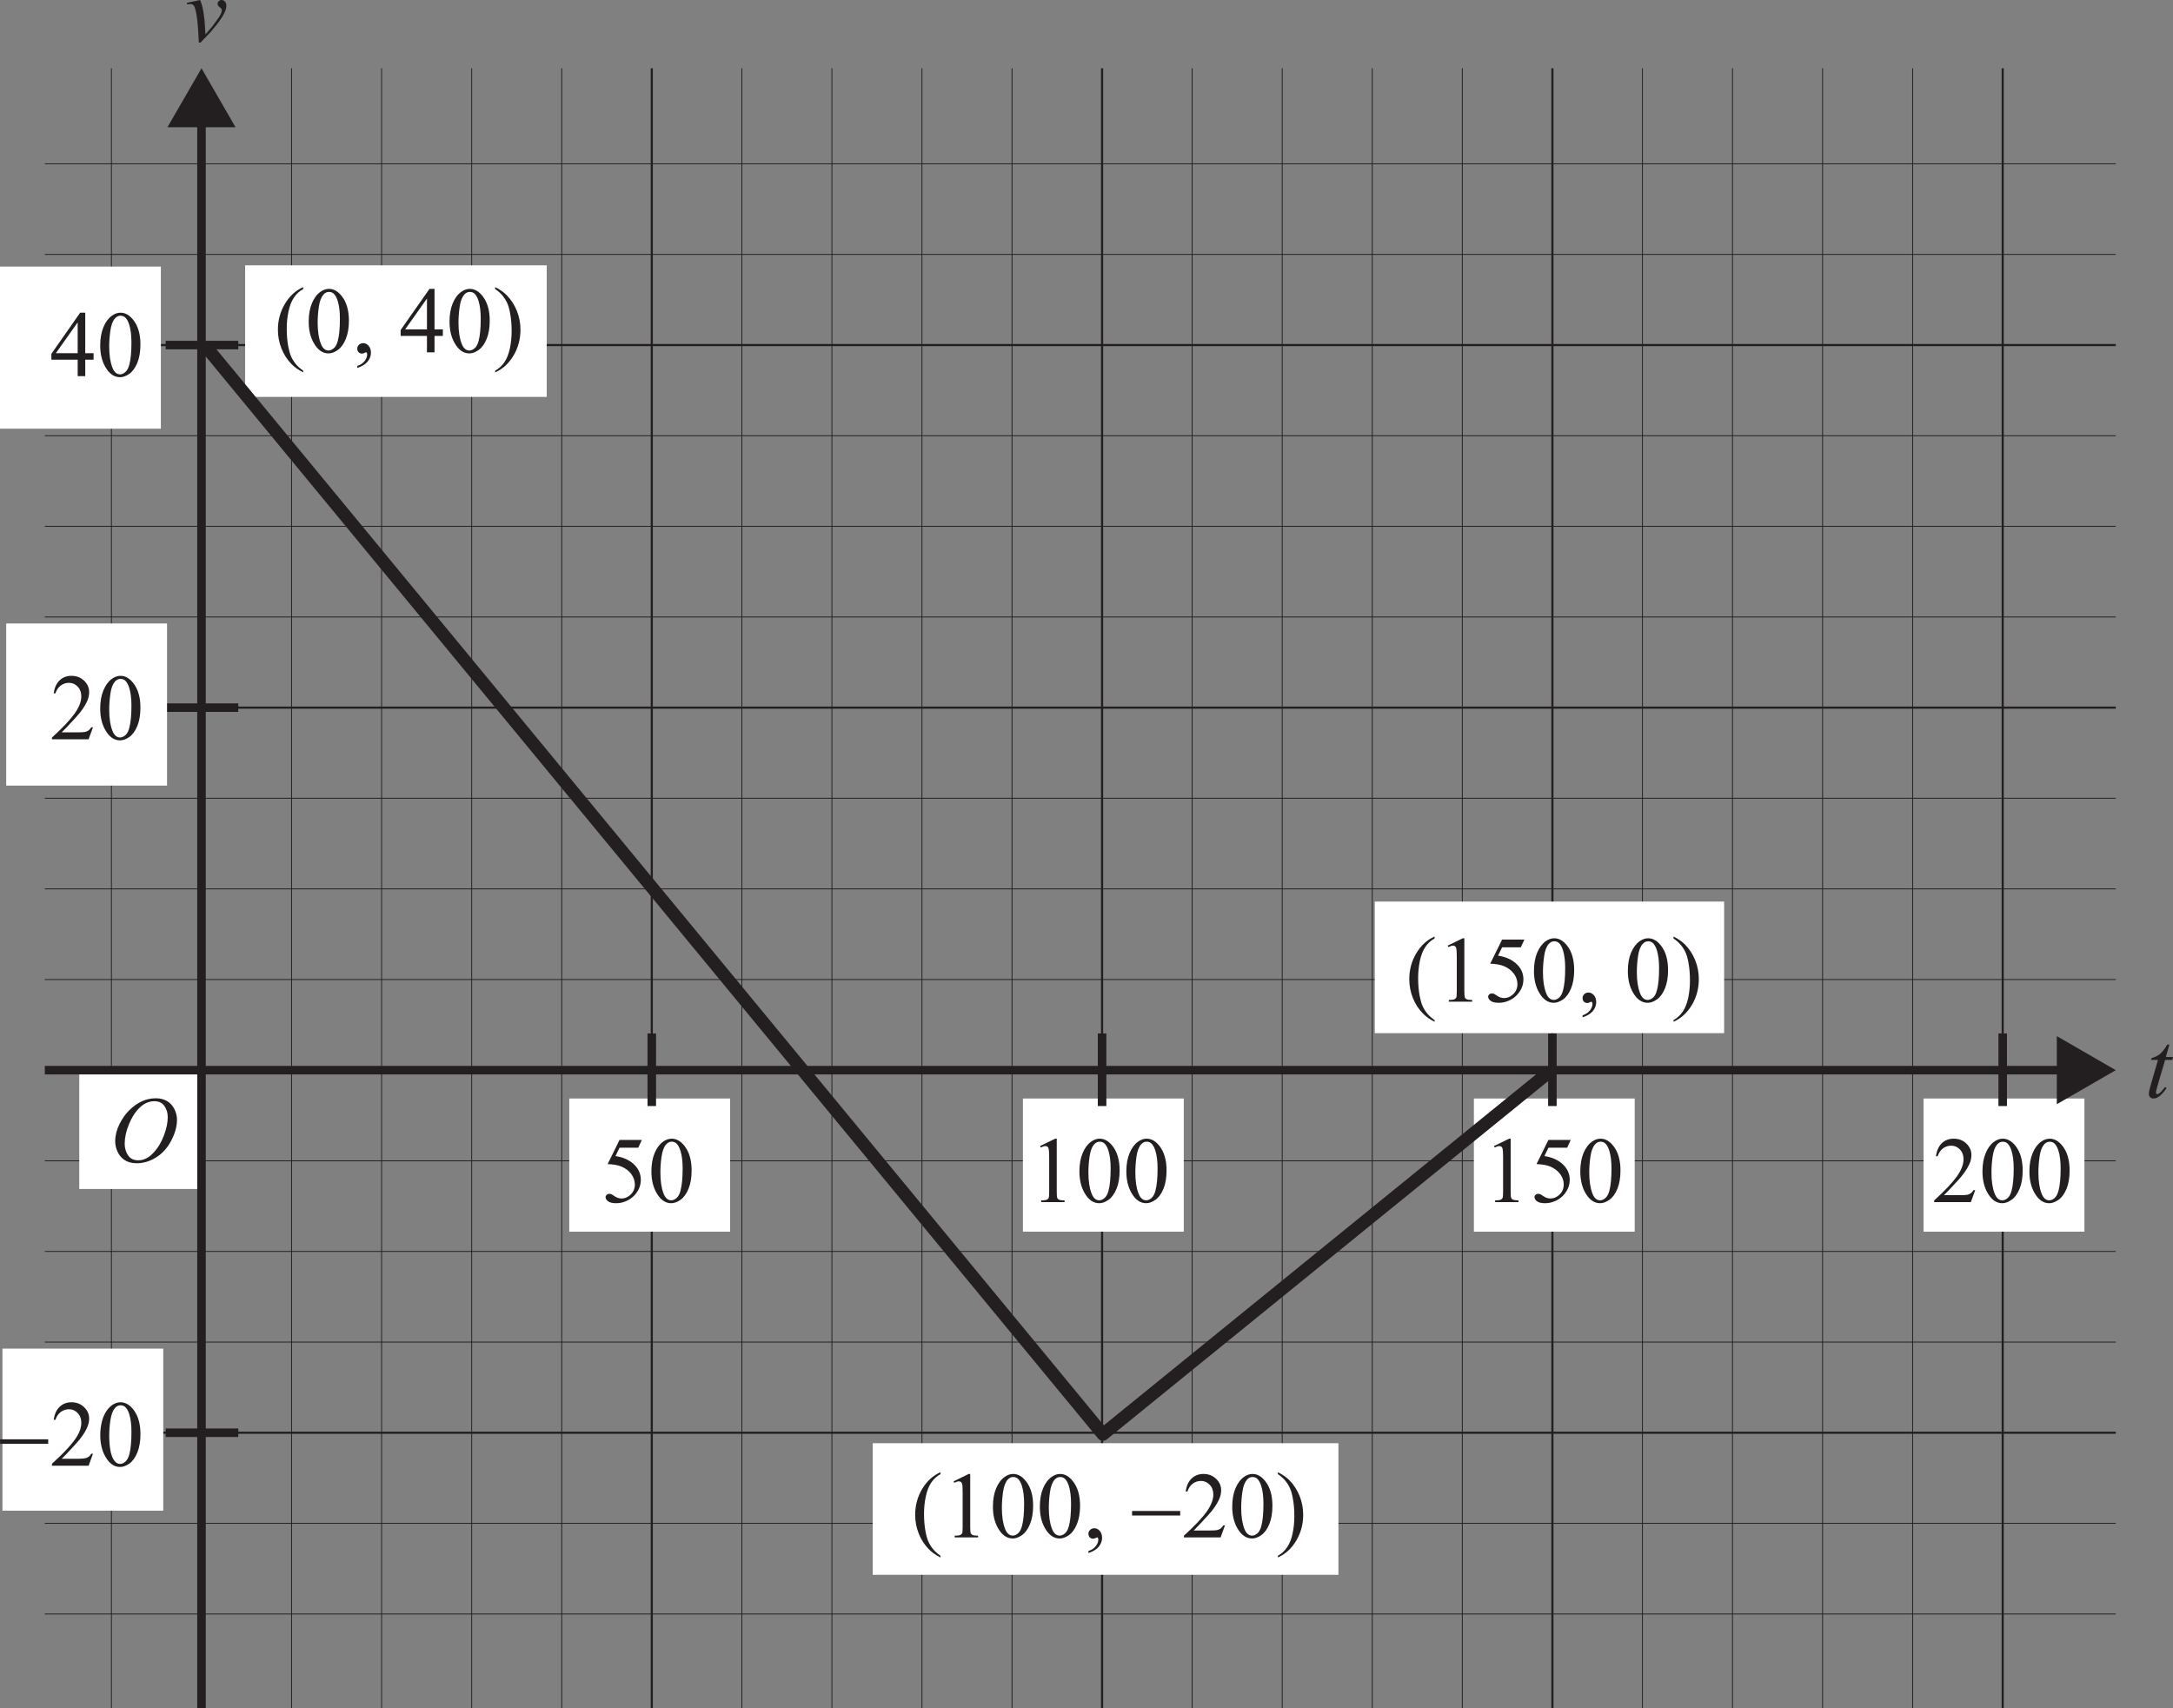 <?xml version="1.0" encoding="UTF-8" standalone="no"?>
<svg
   width="254.605pt"
   height="200.148pt"
   viewBox="0 0 254.605 200.148"
   version="1.1"
   id="svg167"
   sodipodi:docname="2024specmaths2-w Q11.svg"
   inkscape:version="1.3 (0e150ed6c4, 2023-07-21)"
   xmlns:inkscape="http://www.inkscape.org/namespaces/inkscape"
   xmlns:sodipodi="http://sodipodi.sourceforge.net/DTD/sodipodi-0.dtd"
   xmlns="http://www.w3.org/2000/svg"
   xmlns:svg="http://www.w3.org/2000/svg">
  <rect x="0" y="0" width="254.605" height="200.148" fill="#808080" stroke="none"/>
  <sodipodi:namedview
     id="namedview167"
     pagecolor="#ffffff"
     bordercolor="#000000"
     borderopacity="0.25"
     inkscape:showpageshadow="2"
     inkscape:pageopacity="0.0"
     inkscape:pagecheckerboard="0"
     inkscape:deskcolor="#d1d1d1"
     inkscape:document-units="pt"
     showgrid="false"
     inkscape:zoom="1.0788226"
     inkscape:cx="154.79838"
     inkscape:cy="112.62278"
     inkscape:window-width="3440"
     inkscape:window-height="1369"
     inkscape:window-x="-8"
     inkscape:window-y="-8"
     inkscape:window-maximized="1"
     inkscape:current-layer="svg167" />
  <defs
     id="defs3">
    <clipPath
       id="clip-0">
      <path
         clip-rule="nonzero"
         d="m 433,459 h 3.375 v 7 H 433 Z m 0,0"
         id="path1" />
    </clipPath>
    <clipPath
       id="clip-1">
      <path
         clip-rule="nonzero"
         d="M 181.578,500 H 199 v 9 h -17.422 z m 0,0"
         id="path2" />
    </clipPath>
    <clipPath
       id="clip-2">
      <path
         clip-rule="nonzero"
         d="M 0,0 H 28.598 V 841.891 H 0 Z m 0,0"
         id="path3" />
    </clipPath>
  </defs>
  <path
     fill="none"
     stroke-width="0.1"
     stroke-linecap="butt"
     stroke-linejoin="miter"
     stroke="#231f20"
     stroke-opacity="1"
     stroke-miterlimit="10"
     d="M 5.25,19.191 H 247.902"
     id="path64" />
  <path
     fill="none"
     stroke-width="0.1"
     stroke-linecap="butt"
     stroke-linejoin="miter"
     stroke="#231f20"
     stroke-opacity="1"
     stroke-miterlimit="10"
     d="M 5.25,29.809 H 247.902"
     id="path65" />
  <path
     fill="none"
     stroke-width="1"
     stroke-linecap="butt"
     stroke-linejoin="miter"
     stroke="#231f20"
     stroke-opacity="1"
     stroke-miterlimit="10"
     d="m 19.414,40.43 h 8.504"
     id="path66" />
  <path
     fill="none"
     stroke-width="1"
     stroke-linecap="butt"
     stroke-linejoin="miter"
     stroke="#231f20"
     stroke-opacity="1"
     stroke-miterlimit="10"
     d="m 19.414,82.91 h 8.504"
     id="path67" />
  <path
     fill="none"
     stroke-width="1"
     stroke-linecap="butt"
     stroke-linejoin="miter"
     stroke="#231f20"
     stroke-opacity="1"
     stroke-miterlimit="10"
     d="m 19.414,167.867 h 8.504"
     id="path68" />
  <path
     fill="none"
     stroke-width="0.25"
     stroke-linecap="butt"
     stroke-linejoin="miter"
     stroke="#231f20"
     stroke-opacity="1"
     stroke-miterlimit="10"
     d="M 5.25,40.43 H 247.902"
     id="path69" />
  <path
     fill="none"
     stroke-width="0.1"
     stroke-linecap="butt"
     stroke-linejoin="miter"
     stroke="#231f20"
     stroke-opacity="1"
     stroke-miterlimit="10"
     d="M 5.25,51.051 H 247.902"
     id="path70" />
  <path
     fill="none"
     stroke-width="0.1"
     stroke-linecap="butt"
     stroke-linejoin="miter"
     stroke="#231f20"
     stroke-opacity="1"
     stroke-miterlimit="10"
     d="M 5.25,61.668 H 247.902"
     id="path71" />
  <path
     fill="none"
     stroke-width="0.1"
     stroke-linecap="butt"
     stroke-linejoin="miter"
     stroke="#231f20"
     stroke-opacity="1"
     stroke-miterlimit="10"
     d="M 5.25,72.289 H 247.902"
     id="path72" />
  <path
     fill="none"
     stroke-width="0.25"
     stroke-linecap="butt"
     stroke-linejoin="miter"
     stroke="#231f20"
     stroke-opacity="1"
     stroke-miterlimit="10"
     d="M 5.25,82.91 H 247.902"
     id="path73" />
  <path
     fill="none"
     stroke-width="0.1"
     stroke-linecap="butt"
     stroke-linejoin="miter"
     stroke="#231f20"
     stroke-opacity="1"
     stroke-miterlimit="10"
     d="M 5.25,93.527 H 247.902"
     id="path74" />
  <path
     fill="none"
     stroke-width="0.1"
     stroke-linecap="butt"
     stroke-linejoin="miter"
     stroke="#231f20"
     stroke-opacity="1"
     stroke-miterlimit="10"
     d="M 5.25,104.148 H 247.902"
     id="path75" />
  <path
     fill="none"
     stroke-width="0.1"
     stroke-linecap="butt"
     stroke-linejoin="miter"
     stroke="#231f20"
     stroke-opacity="1"
     stroke-miterlimit="10"
     d="M 5.25,114.766 H 247.902"
     id="path76" />
  <path
     fill="none"
     stroke-width="0.1"
     stroke-linecap="butt"
     stroke-linejoin="miter"
     stroke="#231f20"
     stroke-opacity="1"
     stroke-miterlimit="10"
     d="M 5.25,136.008 H 247.902"
     id="path77" />
  <path
     fill="none"
     stroke-width="0.1"
     stroke-linecap="butt"
     stroke-linejoin="miter"
     stroke="#231f20"
     stroke-opacity="1"
     stroke-miterlimit="10"
     d="M 5.25,146.625 H 247.902"
     id="path78" />
  <path
     fill="none"
     stroke-width="0.1"
     stroke-linecap="butt"
     stroke-linejoin="miter"
     stroke="#231f20"
     stroke-opacity="1"
     stroke-miterlimit="10"
     d="M 5.25,157.246 H 247.902"
     id="path79" />
  <path
     fill="none"
     stroke-width="0.25"
     stroke-linecap="butt"
     stroke-linejoin="miter"
     stroke="#231f20"
     stroke-opacity="1"
     stroke-miterlimit="10"
     d="M 5.25,167.867 H 247.902"
     id="path80" />
  <path
     fill="none"
     stroke-width="0.1"
     stroke-linecap="butt"
     stroke-linejoin="miter"
     stroke="#231f20"
     stroke-opacity="1"
     stroke-miterlimit="10"
     d="M 5.25,178.484 H 247.902"
     id="path81" />
  <path
     fill="none"
     stroke-width="0.1"
     stroke-linecap="butt"
     stroke-linejoin="miter"
     stroke="#231f20"
     stroke-opacity="1"
     stroke-miterlimit="10"
     d="M 5.25,189.105 H 247.902"
     id="path82" />
  <path
     fill="none"
     stroke-width="0.1"
     stroke-linecap="butt"
     stroke-linejoin="miter"
     stroke="#231f20"
     stroke-opacity="1"
     stroke-miterlimit="10"
     d="M 13.055,200.148 V 8"
     id="path83" />
  <path
     fill="none"
     stroke-width="0.1"
     stroke-linecap="butt"
     stroke-linejoin="miter"
     stroke="#231f20"
     stroke-opacity="1"
     stroke-miterlimit="10"
     d="M 34.16,200.148 V 8"
     id="path84" />
  <path
     fill="none"
     stroke-width="0.1"
     stroke-linecap="butt"
     stroke-linejoin="miter"
     stroke="#231f20"
     stroke-opacity="1"
     stroke-miterlimit="10"
     d="M 44.711,200.148 V 8"
     id="path85" />
  <path
     fill="none"
     stroke-width="0.1"
     stroke-linecap="butt"
     stroke-linejoin="miter"
     stroke="#231f20"
     stroke-opacity="1"
     stroke-miterlimit="10"
     d="M 55.266,200.148 V 8"
     id="path86" />
  <path
     fill="none"
     stroke-width="0.1"
     stroke-linecap="butt"
     stroke-linejoin="miter"
     stroke="#231f20"
     stroke-opacity="1"
     stroke-miterlimit="10"
     d="M 65.816,200.148 V 8"
     id="path87" />
  <path
     fill="none"
     stroke-width="0.25"
     stroke-linecap="butt"
     stroke-linejoin="miter"
     stroke="#231f20"
     stroke-opacity="1"
     stroke-miterlimit="10"
     d="M 76.367,200.148 V 8"
     id="path88" />
  <path
     fill="none"
     stroke-width="0.1"
     stroke-linecap="butt"
     stroke-linejoin="miter"
     stroke="#231f20"
     stroke-opacity="1"
     stroke-miterlimit="10"
     d="M 86.922,200.148 V 8"
     id="path89" />
  <path
     fill="none"
     stroke-width="0.1"
     stroke-linecap="butt"
     stroke-linejoin="miter"
     stroke="#231f20"
     stroke-opacity="1"
     stroke-miterlimit="10"
     d="M 97.473,200.148 V 8"
     id="path90" />
  <path
     fill="none"
     stroke-width="0.1"
     stroke-linecap="butt"
     stroke-linejoin="miter"
     stroke="#231f20"
     stroke-opacity="1"
     stroke-miterlimit="10"
     d="M 108.023,200.148 V 8"
     id="path91" />
  <path
     fill="none"
     stroke-width="0.1"
     stroke-linecap="butt"
     stroke-linejoin="miter"
     stroke="#231f20"
     stroke-opacity="1"
     stroke-miterlimit="10"
     d="M 118.578,200.148 V 8"
     id="path92" />
  <path
     fill="none"
     stroke-width="0.25"
     stroke-linecap="butt"
     stroke-linejoin="miter"
     stroke="#231f20"
     stroke-opacity="1"
     stroke-miterlimit="10"
     d="M 129.129,200.148 V 8"
     id="path93" />
  <path
     fill="none"
     stroke-width="0.1"
     stroke-linecap="butt"
     stroke-linejoin="miter"
     stroke="#231f20"
     stroke-opacity="1"
     stroke-miterlimit="10"
     d="M 139.68,200.148 V 8"
     id="path94" />
  <path
     fill="none"
     stroke-width="0.1"
     stroke-linecap="butt"
     stroke-linejoin="miter"
     stroke="#231f20"
     stroke-opacity="1"
     stroke-miterlimit="10"
     d="M 150.234,200.148 V 8"
     id="path95" />
  <path
     fill="none"
     stroke-width="0.1"
     stroke-linecap="butt"
     stroke-linejoin="miter"
     stroke="#231f20"
     stroke-opacity="1"
     stroke-miterlimit="10"
     d="M 160.785,200.148 V 8"
     id="path96" />
  <path
     fill="none"
     stroke-width="0.1"
     stroke-linecap="butt"
     stroke-linejoin="miter"
     stroke="#231f20"
     stroke-opacity="1"
     stroke-miterlimit="10"
     d="M 171.336,200.148 V 8"
     id="path97" />
  <path
     fill="none"
     stroke-width="0.25"
     stroke-linecap="butt"
     stroke-linejoin="miter"
     stroke="#231f20"
     stroke-opacity="1"
     stroke-miterlimit="10"
     d="M 181.891,200.148 V 8"
     id="path98" />
  <path
     fill="none"
     stroke-width="0.1"
     stroke-linecap="butt"
     stroke-linejoin="miter"
     stroke="#231f20"
     stroke-opacity="1"
     stroke-miterlimit="10"
     d="M 192.441,200.148 V 8"
     id="path99" />
  <path
     fill="none"
     stroke-width="0.1"
     stroke-linecap="butt"
     stroke-linejoin="miter"
     stroke="#231f20"
     stroke-opacity="1"
     stroke-miterlimit="10"
     d="M 202.992,200.148 V 8"
     id="path100" />
  <path
     fill="none"
     stroke-width="0.1"
     stroke-linecap="butt"
     stroke-linejoin="miter"
     stroke="#231f20"
     stroke-opacity="1"
     stroke-miterlimit="10"
     d="M 213.547,200.148 V 8"
     id="path101" />
  <path
     fill="none"
     stroke-width="0.1"
     stroke-linecap="butt"
     stroke-linejoin="miter"
     stroke="#231f20"
     stroke-opacity="1"
     stroke-miterlimit="10"
     d="M 224.098,200.148 V 8"
     id="path102" />
  <path
     fill="none"
     stroke-width="0.25"
     stroke-linecap="butt"
     stroke-linejoin="miter"
     stroke="#231f20"
     stroke-opacity="1"
     stroke-miterlimit="10"
     d="M 234.652,200.148 V 8"
     id="path103" />
  <g
     clip-path="url(#clip-0)"
     id="g104"
     transform="translate(-181.77,-336.691)">
    <path
       fill-rule="nonzero"
       fill="#231f20"
       fill-opacity="1"
       d="m 435.715,459.078 c -0.32,0.523 -0.613,0.895 -0.875,1.109 -0.262,0.211 -0.59,0.371 -0.98,0.48 l -0.055,0.207 h 0.812 l -0.898,3.109 c -0.113,0.398 -0.172,0.695 -0.172,0.887 0,0.156 0.051,0.281 0.148,0.379 0.102,0.102 0.23,0.148 0.387,0.148 0.207,0 0.41,-0.066 0.609,-0.203 0.293,-0.199 0.605,-0.535 0.934,-1.016 l -0.176,-0.137 c -0.297,0.371 -0.488,0.59 -0.574,0.664 -0.148,0.125 -0.266,0.188 -0.355,0.188 l -0.102,-0.051 -0.043,-0.137 c 0,-0.102 0.047,-0.324 0.148,-0.664 l 0.926,-3.168 h 0.836 l 0.094,-0.336 h -0.844 l 0.418,-1.461 z m 0,0"
       id="path104" />
  </g>
  <path
     fill-rule="nonzero"
     fill="#231f20"
     fill-opacity="1"
     d="m 21.93,0.52 c 0.168,-0.031 0.293,-0.047 0.383,-0.047 0.207,0 0.355,0.09 0.445,0.273 0.273,0.562 0.449,1.977 0.539,4.242 h 0.195 c 0.727,-0.75 1.121,-1.164 1.195,-1.246 0.566,-0.656 0.973,-1.184 1.227,-1.578 0.258,-0.391 0.43,-0.723 0.523,-0.992 0.059,-0.168 0.086,-0.348 0.086,-0.527 0,-0.184 -0.059,-0.336 -0.172,-0.461 -0.113,-0.121 -0.246,-0.184 -0.398,-0.184 -0.125,0 -0.234,0.043 -0.324,0.133 -0.09,0.09 -0.137,0.191 -0.137,0.305 0,0.152 0.082,0.289 0.25,0.41 0.164,0.121 0.25,0.23 0.25,0.324 0,0.094 -0.019,0.195 -0.059,0.305 -0.047,0.141 -0.129,0.309 -0.25,0.5 -0.07,0.109 -0.34,0.488 -0.816,1.125 -0.086,0.121 -0.352,0.426 -0.797,0.922 -0.051,-0.902 -0.09,-1.496 -0.121,-1.773 -0.059,-0.555 -0.137,-1.035 -0.234,-1.441 -0.07,-0.273 -0.156,-0.543 -0.27,-0.809 l -1.551,0.332 z m 0,0"
     id="path105" />
  <path
     fill-rule="nonzero"
     fill="#ffffff"
     fill-opacity="1"
     d="m -1e-6,50.23 h 18.848 V 31.234 H -10e-7 Z m 0,0"
     id="path106" />
  <path
     fill-rule="nonzero"
     fill="#ffffff"
     fill-opacity="1"
     d="m 0.727,92.043 h 18.844 V 73.051 H 0.727 Z m 0,0"
     id="path107" />
  <path
     fill-rule="nonzero"
     fill="#ffffff"
     fill-opacity="1"
     d="m 0.285,177 h 18.844 V 158.008 H 0.285 Z m 0,0"
     id="path108" />
  <path
     fill-rule="nonzero"
     fill="#ffffff"
     fill-opacity="1"
     d="m 66.699,144.312 h 18.848 v -15.605 h -18.848 z m 0,0"
     id="path109" />
  <path
     fill-rule="nonzero"
     fill="#ffffff"
     fill-opacity="1"
     d="m 119.852,144.312 h 18.848 v -15.605 h -18.848 z m 0,0"
     id="path110" />
  <path
     fill-rule="nonzero"
     fill="#ffffff"
     fill-opacity="1"
     d="m 172.691,144.312 h 18.844 v -15.605 h -18.844 z m 0,0"
     id="path111" />
  <path
     fill-rule="nonzero"
     fill="#ffffff"
     fill-opacity="1"
     d="m 225.379,144.312 h 18.848 v -15.605 h -18.848 z m 0,0"
     id="path112" />
  <path
     fill-rule="nonzero"
     fill="#ffffff"
     fill-opacity="1"
     d="m 9.289,139.309 h 14.113 V 125.469 H 9.289 Z m 0,0"
     id="path113" />
  <path
     fill-rule="nonzero"
     fill="#231f20"
     fill-opacity="1"
     d="m 231.23,139.445 c -0.094,0.16 -0.203,0.285 -0.328,0.371 -0.125,0.09 -0.266,0.148 -0.422,0.176 -0.156,0.031 -0.426,0.043 -0.812,0.043 h -1.902 c 0.223,-0.199 0.777,-0.789 1.672,-1.762 0.594,-0.648 1.023,-1.262 1.289,-1.84 0.172,-0.371 0.258,-0.738 0.258,-1.109 0,-0.516 -0.199,-0.961 -0.594,-1.34 -0.398,-0.383 -0.891,-0.57 -1.48,-0.57 -0.555,0 -1.02,0.176 -1.391,0.531 -0.367,0.352 -0.598,0.863 -0.688,1.523 h 0.199 c 0.133,-0.402 0.344,-0.711 0.629,-0.922 0.285,-0.207 0.605,-0.312 0.965,-0.312 0.395,0 0.73,0.148 1.016,0.445 0.281,0.297 0.422,0.68 0.422,1.141 0,0.605 -0.254,1.27 -0.773,2.004 -0.516,0.73 -1.402,1.672 -2.668,2.824 v 0.199 h 4.297 l 0.512,-1.402 z m 1.637,0.301 c 0.461,0.82 1.039,1.23 1.734,1.23 0.352,0 0.715,-0.137 1.094,-0.402 0.379,-0.266 0.688,-0.695 0.934,-1.285 0.242,-0.59 0.363,-1.309 0.363,-2.152 0,-1.207 -0.277,-2.164 -0.832,-2.871 -0.445,-0.566 -0.945,-0.852 -1.504,-0.852 -0.344,0 -0.676,0.117 -1,0.348 -0.414,0.293 -0.746,0.742 -0.996,1.34 -0.254,0.602 -0.379,1.316 -0.379,2.145 0,0.977 0.195,1.809 0.586,2.5 m 0.609,-4.25 c 0.09,-0.637 0.266,-1.102 0.523,-1.402 0.191,-0.219 0.406,-0.324 0.652,-0.324 0.207,0 0.383,0.059 0.531,0.176 0.203,0.172 0.371,0.465 0.5,0.875 0.172,0.555 0.258,1.246 0.258,2.078 0,1.121 -0.082,1.988 -0.25,2.605 -0.105,0.406 -0.262,0.699 -0.469,0.871 -0.211,0.176 -0.41,0.262 -0.605,0.262 -0.402,0 -0.707,-0.266 -0.91,-0.801 -0.25,-0.633 -0.371,-1.449 -0.371,-2.453 0,-0.621 0.047,-1.246 0.141,-1.887 m 4.891,4.25 c 0.461,0.82 1.039,1.23 1.734,1.23 0.352,0 0.715,-0.137 1.094,-0.402 0.379,-0.266 0.688,-0.695 0.934,-1.285 0.242,-0.59 0.363,-1.309 0.363,-2.152 0,-1.207 -0.277,-2.164 -0.832,-2.871 -0.445,-0.566 -0.945,-0.852 -1.504,-0.852 -0.344,0 -0.676,0.117 -1,0.348 -0.414,0.293 -0.746,0.742 -0.996,1.34 -0.254,0.602 -0.379,1.316 -0.379,2.145 0,0.977 0.195,1.809 0.586,2.5 m 0.609,-4.25 c 0.09,-0.637 0.266,-1.102 0.523,-1.402 0.191,-0.219 0.406,-0.324 0.652,-0.324 0.207,0 0.383,0.059 0.531,0.176 0.203,0.172 0.371,0.465 0.5,0.875 0.172,0.555 0.258,1.246 0.258,2.078 0,1.121 -0.082,1.988 -0.25,2.605 -0.105,0.406 -0.262,0.699 -0.469,0.871 -0.211,0.176 -0.41,0.262 -0.605,0.262 -0.402,0 -0.707,-0.266 -0.91,-0.801 -0.25,-0.633 -0.371,-1.449 -0.371,-2.453 0,-0.621 0.047,-1.246 0.141,-1.887"
     id="path114" />
  <path
     fill-rule="nonzero"
     fill="#231f20"
     fill-opacity="1"
     d="m 175.129,134.445 c 0.238,-0.113 0.422,-0.168 0.555,-0.168 0.094,0 0.172,0.027 0.238,0.082 0.066,0.055 0.113,0.137 0.137,0.254 0.035,0.148 0.055,0.488 0.055,1.02 v 3.93 c 0,0.438 -0.019,0.699 -0.059,0.789 -0.039,0.086 -0.109,0.156 -0.211,0.207 -0.098,0.055 -0.32,0.082 -0.664,0.09 v 0.199 h 2.738 v -0.199 c -0.328,-0.008 -0.547,-0.039 -0.656,-0.094 -0.105,-0.051 -0.176,-0.129 -0.211,-0.23 -0.035,-0.098 -0.051,-0.352 -0.051,-0.762 v -6.148 h -0.176 l -1.773,0.863 z m 6.297,-0.883 -1.398,2.832 c 0.676,0.023 1.207,0.117 1.598,0.277 0.496,0.211 0.887,0.504 1.172,0.887 0.281,0.379 0.422,0.789 0.422,1.23 0,0.457 -0.156,0.84 -0.473,1.16 -0.32,0.316 -0.688,0.473 -1.105,0.473 -0.277,0 -0.547,-0.094 -0.816,-0.277 -0.168,-0.117 -0.289,-0.191 -0.359,-0.223 -0.066,-0.027 -0.148,-0.043 -0.242,-0.043 -0.125,0 -0.23,0.039 -0.312,0.117 -0.082,0.078 -0.121,0.164 -0.121,0.266 0,0.18 0.098,0.344 0.297,0.492 0.199,0.148 0.516,0.223 0.953,0.223 0.434,0 0.855,-0.098 1.27,-0.297 0.289,-0.141 0.551,-0.324 0.785,-0.551 0.238,-0.23 0.434,-0.508 0.59,-0.836 0.156,-0.324 0.234,-0.68 0.234,-1.062 0,-0.656 -0.238,-1.23 -0.715,-1.719 -0.555,-0.566 -1.305,-0.918 -2.254,-1.059 l 0.477,-0.977 h 2.191 l 0.418,-0.914 z m 4.316,6.184 c 0.465,0.82 1.043,1.23 1.738,1.23 0.348,0 0.715,-0.133 1.09,-0.402 0.379,-0.266 0.691,-0.695 0.934,-1.285 0.242,-0.59 0.363,-1.309 0.363,-2.152 0,-1.207 -0.277,-2.164 -0.832,-2.871 -0.441,-0.566 -0.945,-0.852 -1.504,-0.852 -0.344,0 -0.676,0.117 -0.996,0.348 -0.418,0.293 -0.75,0.742 -1,1.34 -0.25,0.602 -0.375,1.316 -0.375,2.148 0,0.973 0.195,1.805 0.582,2.496 m 0.609,-4.25 c 0.094,-0.637 0.27,-1.105 0.527,-1.402 0.188,-0.219 0.406,-0.328 0.648,-0.328 0.207,0 0.383,0.062 0.531,0.18 0.203,0.172 0.371,0.465 0.5,0.875 0.172,0.555 0.258,1.25 0.258,2.078 0,1.121 -0.082,1.988 -0.246,2.605 -0.109,0.41 -0.266,0.699 -0.473,0.871 -0.211,0.176 -0.41,0.262 -0.602,0.262 -0.406,0 -0.711,-0.266 -0.914,-0.801 -0.246,-0.633 -0.371,-1.449 -0.371,-2.453 0,-0.621 0.047,-1.25 0.141,-1.887"
     id="path115" />
  <path
     fill-rule="nonzero"
     fill="#231f20"
     fill-opacity="1"
     d="m 121.945,134.445 c 0.238,-0.113 0.422,-0.168 0.555,-0.168 0.09,0 0.172,0.027 0.238,0.082 0.066,0.055 0.113,0.137 0.137,0.254 0.035,0.148 0.055,0.488 0.055,1.02 v 3.93 c 0,0.438 -0.019,0.699 -0.059,0.789 -0.043,0.086 -0.109,0.156 -0.211,0.207 -0.102,0.055 -0.324,0.082 -0.668,0.09 v 0.199 h 2.742 v -0.199 c -0.332,-0.008 -0.547,-0.039 -0.656,-0.094 -0.109,-0.051 -0.18,-0.129 -0.211,-0.23 -0.035,-0.098 -0.051,-0.352 -0.051,-0.762 v -6.148 h -0.18 l -1.773,0.863 z m 5.113,5.301 c 0.461,0.82 1.039,1.23 1.734,1.23 0.352,0 0.715,-0.133 1.094,-0.402 0.379,-0.266 0.688,-0.695 0.934,-1.285 0.242,-0.59 0.363,-1.309 0.363,-2.152 0,-1.207 -0.277,-2.164 -0.832,-2.871 -0.445,-0.566 -0.945,-0.852 -1.504,-0.852 -0.344,0 -0.676,0.117 -1,0.348 -0.414,0.293 -0.746,0.742 -0.996,1.34 -0.254,0.602 -0.379,1.316 -0.379,2.148 0,0.973 0.195,1.805 0.586,2.496 m 0.605,-4.25 c 0.094,-0.637 0.27,-1.105 0.527,-1.402 0.191,-0.219 0.406,-0.328 0.648,-0.328 0.211,0 0.387,0.062 0.535,0.18 0.203,0.172 0.371,0.465 0.5,0.875 0.172,0.555 0.258,1.25 0.258,2.078 0,1.121 -0.086,1.988 -0.25,2.605 -0.105,0.41 -0.266,0.699 -0.473,0.871 -0.207,0.176 -0.406,0.262 -0.602,0.262 -0.402,0 -0.707,-0.266 -0.91,-0.801 -0.25,-0.633 -0.371,-1.449 -0.371,-2.453 0,-0.621 0.047,-1.25 0.137,-1.887 m 4.895,4.25 c 0.461,0.82 1.039,1.23 1.734,1.23 0.352,0 0.715,-0.133 1.094,-0.402 0.379,-0.266 0.688,-0.695 0.934,-1.285 0.242,-0.59 0.363,-1.309 0.363,-2.152 0,-1.207 -0.277,-2.164 -0.832,-2.871 -0.445,-0.566 -0.945,-0.852 -1.504,-0.852 -0.344,0 -0.676,0.117 -1,0.348 -0.414,0.293 -0.746,0.742 -0.996,1.34 -0.254,0.602 -0.379,1.316 -0.379,2.148 0,0.973 0.195,1.805 0.586,2.496 m 0.605,-4.25 c 0.094,-0.637 0.27,-1.105 0.527,-1.402 0.191,-0.219 0.406,-0.328 0.648,-0.328 0.211,0 0.387,0.062 0.535,0.18 0.203,0.172 0.371,0.465 0.5,0.875 0.172,0.555 0.258,1.25 0.258,2.078 0,1.121 -0.086,1.988 -0.25,2.605 -0.105,0.41 -0.266,0.699 -0.473,0.871 -0.207,0.176 -0.406,0.262 -0.602,0.262 -0.402,0 -0.707,-0.266 -0.91,-0.801 -0.25,-0.633 -0.371,-1.449 -0.371,-2.453 0,-0.621 0.047,-1.25 0.137,-1.887"
     id="path116" />
  <path
     fill-rule="nonzero"
     fill="#231f20"
     fill-opacity="1"
     d="m 72.59,133.562 -1.395,2.832 c 0.672,0.023 1.203,0.117 1.594,0.277 0.5,0.211 0.891,0.504 1.172,0.883 0.281,0.383 0.426,0.793 0.426,1.234 0,0.457 -0.16,0.84 -0.477,1.16 -0.316,0.312 -0.684,0.473 -1.102,0.473 -0.277,0 -0.551,-0.094 -0.82,-0.277 -0.168,-0.121 -0.285,-0.191 -0.355,-0.223 -0.07,-0.027 -0.152,-0.043 -0.246,-0.043 -0.125,0 -0.227,0.039 -0.309,0.117 -0.082,0.078 -0.125,0.164 -0.125,0.266 0,0.18 0.098,0.344 0.297,0.492 0.199,0.148 0.52,0.223 0.953,0.223 0.434,0 0.859,-0.098 1.27,-0.297 0.289,-0.141 0.555,-0.324 0.789,-0.555 0.238,-0.227 0.434,-0.504 0.59,-0.832 0.152,-0.324 0.23,-0.68 0.23,-1.062 0,-0.656 -0.238,-1.23 -0.711,-1.719 -0.555,-0.566 -1.309,-0.918 -2.258,-1.059 l 0.477,-0.977 h 2.191 l 0.422,-0.914 z m 4.32,6.184 c 0.461,0.82 1.039,1.23 1.734,1.23 0.352,0 0.715,-0.133 1.094,-0.402 0.379,-0.266 0.688,-0.695 0.93,-1.285 0.246,-0.59 0.367,-1.309 0.367,-2.152 0,-1.207 -0.277,-2.164 -0.832,-2.871 -0.445,-0.566 -0.945,-0.852 -1.504,-0.852 -0.344,0 -0.676,0.117 -1,0.348 -0.414,0.293 -0.75,0.742 -1,1.34 -0.25,0.602 -0.375,1.316 -0.375,2.148 0,0.973 0.195,1.805 0.586,2.496 m 0.605,-4.25 c 0.094,-0.637 0.27,-1.105 0.527,-1.402 0.191,-0.219 0.406,-0.328 0.652,-0.328 0.207,0 0.383,0.062 0.531,0.18 0.203,0.172 0.367,0.465 0.5,0.875 0.172,0.555 0.258,1.25 0.258,2.078 0,1.121 -0.086,1.988 -0.25,2.605 -0.105,0.41 -0.266,0.699 -0.473,0.871 -0.207,0.176 -0.406,0.262 -0.602,0.262 -0.402,0 -0.707,-0.266 -0.914,-0.801 -0.246,-0.633 -0.367,-1.453 -0.367,-2.453 0,-0.621 0.043,-1.25 0.137,-1.887"
     id="path117" />
  <path
     fill-rule="nonzero"
     fill="#231f20"
     fill-opacity="1"
     d="m 9.988,41.383 v -4.746 h -0.594 l -3.375,4.82 v 0.688 h 3.082 v 1.926 h 0.887 v -1.926 h 0.977 v -0.762 z m -3.445,0 2.559,-3.613 v 3.613 z m 5.785,1.586 c 0.465,0.82 1.043,1.227 1.734,1.227 0.352,0 0.715,-0.133 1.094,-0.398 0.379,-0.266 0.688,-0.695 0.934,-1.285 0.242,-0.59 0.363,-1.309 0.363,-2.156 0,-1.207 -0.277,-2.16 -0.832,-2.867 -0.445,-0.566 -0.945,-0.852 -1.504,-0.852 -0.344,0 -0.676,0.113 -1,0.348 -0.414,0.293 -0.746,0.738 -0.996,1.34 -0.25,0.602 -0.379,1.316 -0.379,2.145 0,0.977 0.195,1.809 0.586,2.5 m 0.609,-4.25 c 0.09,-0.637 0.266,-1.105 0.523,-1.402 0.191,-0.219 0.406,-0.328 0.652,-0.328 0.207,0 0.383,0.062 0.531,0.18 0.203,0.172 0.371,0.461 0.5,0.875 0.172,0.555 0.258,1.246 0.258,2.078 0,1.121 -0.082,1.988 -0.25,2.605 -0.105,0.406 -0.262,0.699 -0.473,0.871 -0.207,0.176 -0.406,0.262 -0.598,0.262 -0.406,0 -0.711,-0.266 -0.914,-0.801 -0.246,-0.633 -0.371,-1.453 -0.371,-2.453 0,-0.621 0.047,-1.25 0.141,-1.887"
     id="path118" />
  <path
     fill-rule="nonzero"
     fill="#231f20"
     fill-opacity="1"
     d="m 10.691,85.215 c -0.094,0.16 -0.203,0.285 -0.328,0.375 -0.125,0.086 -0.266,0.145 -0.422,0.172 -0.156,0.031 -0.426,0.043 -0.812,0.043 h -1.902 c 0.223,-0.199 0.777,-0.785 1.672,-1.762 0.594,-0.648 1.023,-1.262 1.289,-1.84 0.172,-0.371 0.258,-0.738 0.258,-1.109 0,-0.516 -0.199,-0.961 -0.594,-1.34 -0.398,-0.383 -0.891,-0.57 -1.48,-0.57 -0.555,0 -1.02,0.176 -1.391,0.531 -0.367,0.355 -0.598,0.863 -0.688,1.523 h 0.199 c 0.133,-0.402 0.344,-0.711 0.629,-0.918 0.285,-0.211 0.605,-0.316 0.965,-0.316 0.395,0 0.73,0.148 1.016,0.445 0.281,0.297 0.422,0.68 0.422,1.141 0,0.605 -0.254,1.273 -0.773,2.004 -0.516,0.73 -1.402,1.672 -2.668,2.824 v 0.199 h 4.297 l 0.512,-1.402 z m 1.637,0.301 c 0.461,0.82 1.039,1.23 1.734,1.23 0.352,0 0.715,-0.133 1.094,-0.398 0.379,-0.27 0.688,-0.699 0.934,-1.289 0.242,-0.59 0.363,-1.309 0.363,-2.152 0,-1.207 -0.277,-2.164 -0.832,-2.871 -0.441,-0.566 -0.945,-0.852 -1.504,-0.852 -0.344,0 -0.676,0.117 -1,0.348 -0.414,0.293 -0.746,0.742 -0.996,1.34 -0.254,0.602 -0.379,1.316 -0.379,2.148 0,0.973 0.195,1.805 0.586,2.496 m 0.609,-4.25 c 0.09,-0.637 0.266,-1.102 0.523,-1.402 0.191,-0.215 0.406,-0.324 0.652,-0.324 0.207,0 0.383,0.059 0.531,0.176 0.203,0.172 0.371,0.465 0.5,0.875 0.172,0.555 0.258,1.25 0.258,2.078 0,1.121 -0.082,1.988 -0.25,2.605 -0.105,0.41 -0.262,0.699 -0.469,0.875 -0.211,0.172 -0.41,0.258 -0.605,0.258 -0.402,0 -0.707,-0.266 -0.91,-0.801 -0.25,-0.633 -0.371,-1.449 -0.371,-2.453 0,-0.621 0.047,-1.246 0.141,-1.887"
     id="path119" />
  <path
     fill-rule="nonzero"
     fill="#231f20"
     fill-opacity="1"
     d="m 16.617,129.039 c -0.516,0.238 -1,0.582 -1.457,1.027 -0.453,0.445 -0.844,1 -1.172,1.664 -0.328,0.664 -0.492,1.336 -0.492,2.016 0,0.387 0.094,0.781 0.273,1.188 0.18,0.41 0.461,0.738 0.836,0.988 0.379,0.246 0.848,0.371 1.41,0.371 0.781,0 1.539,-0.223 2.266,-0.676 0.734,-0.453 1.324,-1.105 1.777,-1.965 0.453,-0.855 0.68,-1.676 0.68,-2.457 0,-0.438 -0.105,-0.863 -0.316,-1.273 -0.215,-0.41 -0.504,-0.719 -0.875,-0.93 -0.375,-0.211 -0.801,-0.312 -1.285,-0.312 -0.582,0 -1.129,0.117 -1.645,0.359 m 2.645,0.543 c 0.262,0.375 0.391,0.805 0.391,1.293 0,0.66 -0.145,1.367 -0.434,2.129 -0.289,0.762 -0.648,1.387 -1.074,1.879 -0.34,0.391 -0.668,0.664 -0.98,0.824 -0.312,0.164 -0.633,0.242 -0.961,0.242 -0.539,0 -0.941,-0.195 -1.203,-0.586 -0.262,-0.395 -0.391,-0.844 -0.391,-1.352 0,-0.711 0.164,-1.469 0.492,-2.273 0.27,-0.648 0.574,-1.176 0.91,-1.582 0.336,-0.402 0.676,-0.691 1.016,-0.867 0.344,-0.18 0.695,-0.266 1.051,-0.266 0.527,0 0.922,0.184 1.184,0.559"
     id="path120" />
  <g
     clip-path="url(#clip-1)"
     id="g121"
     transform="translate(-181.77,-336.691)">
    <path
       fill-rule="nonzero"
       fill="#231f20"
       fill-opacity="1"
       d="m 181.777,505.859 h 5.641 v -0.531 h -5.641 z m 10.688,1.16 c -0.129,0.223 -0.293,0.375 -0.488,0.461 -0.195,0.086 -0.555,0.129 -1.078,0.129 h -1.902 c 0.223,-0.199 0.773,-0.781 1.652,-1.738 0.602,-0.656 1.035,-1.27 1.297,-1.844 0.18,-0.379 0.27,-0.75 0.27,-1.117 0,-0.523 -0.195,-0.973 -0.594,-1.352 -0.395,-0.379 -0.887,-0.57 -1.48,-0.57 -0.551,0 -1.012,0.176 -1.383,0.531 -0.375,0.355 -0.605,0.863 -0.695,1.527 h 0.199 c 0.137,-0.406 0.348,-0.715 0.633,-0.922 0.285,-0.211 0.605,-0.316 0.965,-0.316 0.391,0 0.73,0.148 1.012,0.445 0.285,0.301 0.426,0.68 0.426,1.141 0,0.492 -0.16,1.004 -0.477,1.543 -0.5,0.836 -1.488,1.922 -2.965,3.258 v 0.227 h 4.297 l 0.508,-1.402 z m 1.637,0.316 c 0.461,0.824 1.039,1.234 1.734,1.234 0.352,0 0.715,-0.133 1.094,-0.398 0.375,-0.266 0.688,-0.699 0.93,-1.293 0.246,-0.594 0.367,-1.312 0.367,-2.156 0,-1.211 -0.277,-2.172 -0.832,-2.879 -0.445,-0.57 -0.949,-0.855 -1.512,-0.855 -0.27,0 -0.543,0.078 -0.82,0.234 -0.277,0.16 -0.52,0.383 -0.73,0.668 -0.281,0.375 -0.484,0.82 -0.617,1.336 -0.133,0.512 -0.199,1.051 -0.199,1.613 0,0.969 0.195,1.801 0.586,2.496 m 0.609,-4.273 c 0.094,-0.629 0.27,-1.094 0.523,-1.391 0.191,-0.219 0.406,-0.328 0.648,-0.328 0.211,0 0.387,0.059 0.531,0.176 0.207,0.172 0.371,0.461 0.5,0.863 0.172,0.555 0.258,1.238 0.258,2.055 0,1.141 -0.082,2.02 -0.246,2.637 -0.105,0.406 -0.266,0.699 -0.473,0.875 -0.207,0.176 -0.406,0.262 -0.602,0.262 -0.309,0 -0.566,-0.168 -0.773,-0.504 -0.34,-0.559 -0.512,-1.508 -0.512,-2.852 0,-0.562 0.047,-1.16 0.145,-1.793"
       id="path121" />
  </g>
  <path
     fill="none"
     stroke-width="1"
     stroke-linecap="butt"
     stroke-linejoin="miter"
     stroke="#231f20"
     stroke-opacity="1"
     stroke-miterlimit="10"
     d="m 76.367,129.59 v -8.504"
     id="path122" />
  <path
     fill="none"
     stroke-width="1"
     stroke-linecap="butt"
     stroke-linejoin="miter"
     stroke="#231f20"
     stroke-opacity="1"
     stroke-miterlimit="10"
     d="m 129.129,129.59 v -8.504"
     id="path123" />
  <path
     fill="none"
     stroke-width="1"
     stroke-linecap="butt"
     stroke-linejoin="miter"
     stroke="#231f20"
     stroke-opacity="1"
     stroke-miterlimit="10"
     d="m 181.891,129.59 v -8.504"
     id="path124" />
  <path
     fill="none"
     stroke-width="1"
     stroke-linecap="butt"
     stroke-linejoin="miter"
     stroke="#231f20"
     stroke-opacity="1"
     stroke-miterlimit="10"
     d="m 234.652,129.59 v -8.504"
     id="path125" />
  <path
     fill-rule="nonzero"
     fill="#ffffff"
     fill-opacity="1"
     d="m 64.059,46.504 h -35.336 v -15.418 h 35.336 z m 0,0"
     id="path126" />
  <path
     fill-rule="nonzero"
     fill="#ffffff"
     fill-opacity="1"
     d="m 202.012,121.051 h -40.934 v -15.418 h 40.934 z m 0,0"
     id="path127" />
  <path
     fill-rule="nonzero"
     fill="#ffffff"
     fill-opacity="1"
     d="m 156.82,184.512 h -54.566 v -15.418 h 54.566 z m 0,0"
     id="path128" />
  <path
     fill-rule="nonzero"
     fill="#231f20"
     fill-opacity="1"
     d="m 34.648,42.641 c -0.223,-0.277 -0.402,-0.562 -0.535,-0.863 -0.133,-0.297 -0.246,-0.695 -0.34,-1.188 -0.117,-0.629 -0.176,-1.324 -0.176,-2.09 0,-0.707 0.07,-1.383 0.211,-2.031 0.137,-0.648 0.348,-1.184 0.633,-1.605 0.281,-0.422 0.645,-0.754 1.086,-1 v -0.227 c -0.883,0.395 -1.598,1.051 -2.145,1.965 -0.547,0.914 -0.82,1.93 -0.82,3.039 0,0.758 0.137,1.488 0.418,2.195 0.281,0.707 0.676,1.316 1.191,1.836 0.363,0.367 0.812,0.684 1.355,0.957 v -0.199 c -0.363,-0.25 -0.656,-0.512 -0.879,-0.789 m 2.109,-2.465 c 0.461,0.82 1.039,1.23 1.734,1.23 0.352,0 0.715,-0.133 1.09,-0.402 0.379,-0.266 0.691,-0.695 0.934,-1.285 0.242,-0.59 0.367,-1.309 0.367,-2.152 0,-1.207 -0.281,-2.164 -0.836,-2.871 -0.441,-0.566 -0.945,-0.852 -1.5,-0.852 -0.348,0 -0.68,0.117 -1,0.348 -0.418,0.293 -0.75,0.742 -1,1.34 -0.25,0.602 -0.375,1.316 -0.375,2.145 0,0.977 0.195,1.809 0.586,2.5 m 0.605,-4.25 c 0.094,-0.637 0.27,-1.102 0.527,-1.402 0.188,-0.219 0.406,-0.324 0.648,-0.324 0.207,0 0.387,0.059 0.531,0.176 0.203,0.172 0.371,0.465 0.5,0.875 0.172,0.555 0.258,1.246 0.258,2.078 0,1.121 -0.082,1.988 -0.246,2.605 -0.109,0.406 -0.266,0.699 -0.473,0.871 -0.207,0.176 -0.41,0.262 -0.602,0.262 -0.406,0 -0.711,-0.266 -0.914,-0.801 -0.246,-0.633 -0.371,-1.449 -0.371,-2.453 0,-0.621 0.047,-1.246 0.141,-1.887 m 5.715,6.434 c 0.258,-0.316 0.387,-0.66 0.387,-1.031 0,-0.34 -0.094,-0.613 -0.277,-0.816 -0.184,-0.207 -0.395,-0.309 -0.629,-0.309 -0.195,0 -0.359,0.062 -0.492,0.188 -0.137,0.125 -0.203,0.273 -0.203,0.449 0,0.184 0.051,0.328 0.156,0.43 0.102,0.105 0.242,0.156 0.418,0.156 l 0.207,-0.047 c 0.129,-0.074 0.215,-0.109 0.258,-0.109 l 0.074,0.051 0.047,0.172 c 0,0.285 -0.102,0.555 -0.301,0.812 -0.203,0.258 -0.488,0.445 -0.859,0.566 v 0.238 c 0.555,-0.184 0.961,-0.434 1.215,-0.75 m 7.836,-3.77 v -4.746 h -0.59 l -3.379,4.82 v 0.691 h 3.082 v 1.922 h 0.887 v -1.922 h 0.977 v -0.766 z m -3.441,0 2.555,-3.613 v 3.613 z m 5.785,1.586 c 0.461,0.82 1.039,1.23 1.734,1.23 0.352,0 0.715,-0.133 1.09,-0.402 0.379,-0.266 0.691,-0.695 0.934,-1.285 0.242,-0.59 0.367,-1.309 0.367,-2.152 0,-1.207 -0.281,-2.164 -0.836,-2.871 -0.441,-0.566 -0.945,-0.852 -1.5,-0.852 -0.348,0 -0.68,0.117 -1,0.348 -0.418,0.293 -0.75,0.742 -1,1.34 -0.25,0.602 -0.375,1.316 -0.375,2.145 0,0.977 0.195,1.809 0.586,2.5 m 0.605,-4.25 c 0.094,-0.637 0.27,-1.102 0.527,-1.402 0.188,-0.219 0.406,-0.324 0.648,-0.324 0.207,0 0.387,0.059 0.531,0.176 0.203,0.172 0.371,0.465 0.5,0.875 0.172,0.555 0.258,1.246 0.258,2.078 0,1.121 -0.082,1.988 -0.246,2.605 -0.109,0.406 -0.266,0.699 -0.473,0.871 -0.207,0.176 -0.41,0.262 -0.602,0.262 -0.406,0 -0.711,-0.266 -0.914,-0.801 -0.246,-0.633 -0.371,-1.449 -0.371,-2.453 0,-0.621 0.047,-1.246 0.141,-1.887 m 5.039,-1.273 c 0.219,0.277 0.398,0.562 0.531,0.859 0.137,0.301 0.25,0.695 0.336,1.188 0.121,0.633 0.18,1.328 0.18,2.09 0,0.707 -0.07,1.383 -0.207,2.035 -0.137,0.648 -0.352,1.184 -0.633,1.605 -0.285,0.418 -0.648,0.754 -1.09,1 v 0.199 c 0.887,-0.395 1.602,-1.047 2.145,-1.965 0.547,-0.914 0.82,-1.926 0.82,-3.035 0,-0.762 -0.141,-1.496 -0.418,-2.199 -0.281,-0.703 -0.676,-1.316 -1.188,-1.84 -0.363,-0.367 -0.816,-0.684 -1.359,-0.953 v 0.227 c 0.367,0.25 0.66,0.516 0.883,0.789"
     id="path129" />
  <path
     fill-rule="nonzero"
     fill="#231f20"
     fill-opacity="1"
     d="m 167.207,118.727 c -0.223,-0.273 -0.398,-0.562 -0.531,-0.859 -0.133,-0.301 -0.246,-0.699 -0.34,-1.191 -0.117,-0.625 -0.176,-1.324 -0.176,-2.09 0,-0.703 0.07,-1.383 0.207,-2.027 0.141,-0.648 0.352,-1.188 0.637,-1.609 0.281,-0.422 0.645,-0.754 1.082,-0.996 v -0.227 c -0.879,0.395 -1.594,1.047 -2.141,1.961 -0.551,0.918 -0.824,1.93 -0.824,3.039 0,0.758 0.141,1.492 0.418,2.195 0.281,0.707 0.68,1.32 1.195,1.836 0.359,0.367 0.812,0.688 1.352,0.957 v -0.195 c -0.359,-0.254 -0.652,-0.516 -0.879,-0.793 m 2.496,-7.766 c 0.238,-0.109 0.422,-0.168 0.555,-0.168 0.094,0 0.172,0.027 0.238,0.082 0.066,0.055 0.113,0.137 0.137,0.254 0.035,0.148 0.055,0.488 0.055,1.02 v 3.93 c 0,0.438 -0.019,0.699 -0.059,0.789 -0.039,0.086 -0.109,0.156 -0.211,0.207 -0.102,0.055 -0.32,0.082 -0.664,0.09 v 0.199 h 2.738 v -0.199 c -0.332,-0.008 -0.551,-0.039 -0.656,-0.09 -0.105,-0.055 -0.18,-0.133 -0.211,-0.23 -0.035,-0.102 -0.051,-0.355 -0.051,-0.766 v -6.148 h -0.18 l -1.773,0.863 z m 6.297,-0.879 -1.398,2.828 c 0.672,0.027 1.207,0.117 1.594,0.281 0.5,0.207 0.891,0.5 1.172,0.883 0.285,0.379 0.426,0.793 0.426,1.234 0,0.453 -0.16,0.84 -0.477,1.156 -0.316,0.316 -0.684,0.473 -1.102,0.473 -0.277,0 -0.551,-0.094 -0.816,-0.277 -0.168,-0.117 -0.289,-0.191 -0.359,-0.219 -0.07,-0.031 -0.148,-0.043 -0.242,-0.043 -0.125,0 -0.23,0.035 -0.312,0.113 -0.082,0.078 -0.125,0.164 -0.125,0.266 0,0.18 0.102,0.344 0.301,0.492 0.195,0.148 0.516,0.223 0.953,0.223 0.434,0 0.855,-0.098 1.266,-0.297 0.293,-0.137 0.555,-0.324 0.789,-0.551 0.238,-0.23 0.434,-0.508 0.59,-0.832 0.156,-0.328 0.234,-0.684 0.234,-1.066 0,-0.656 -0.238,-1.23 -0.715,-1.719 -0.555,-0.562 -1.309,-0.918 -2.258,-1.059 L 176,110.992 h 2.191 l 0.418,-0.91 z m 4.316,6.18 c 0.461,0.82 1.039,1.23 1.734,1.23 0.352,0 0.715,-0.133 1.094,-0.398 0.379,-0.27 0.688,-0.695 0.934,-1.289 0.242,-0.59 0.363,-1.309 0.363,-2.152 0,-1.207 -0.277,-2.164 -0.832,-2.867 -0.445,-0.57 -0.945,-0.855 -1.504,-0.855 -0.344,0 -0.676,0.117 -1,0.348 -0.414,0.297 -0.746,0.742 -1,1.34 -0.25,0.602 -0.375,1.316 -0.375,2.148 0,0.973 0.195,1.805 0.586,2.496 m 0.609,-4.246 c 0.09,-0.641 0.266,-1.105 0.523,-1.402 0.191,-0.219 0.406,-0.328 0.652,-0.328 0.207,0 0.383,0.059 0.531,0.176 0.203,0.172 0.371,0.465 0.5,0.875 0.172,0.555 0.258,1.25 0.258,2.078 0,1.121 -0.082,1.992 -0.25,2.605 -0.105,0.41 -0.262,0.699 -0.469,0.875 -0.211,0.172 -0.41,0.258 -0.605,0.258 -0.402,0 -0.707,-0.266 -0.91,-0.797 -0.25,-0.637 -0.371,-1.453 -0.371,-2.457 0,-0.617 0.047,-1.246 0.141,-1.883 m 5.715,6.43 c 0.258,-0.316 0.383,-0.66 0.383,-1.027 0,-0.34 -0.09,-0.613 -0.273,-0.82 -0.188,-0.207 -0.395,-0.309 -0.633,-0.309 -0.191,0 -0.355,0.062 -0.492,0.188 -0.133,0.125 -0.199,0.277 -0.199,0.453 0,0.18 0.051,0.324 0.156,0.43 0.102,0.102 0.242,0.156 0.418,0.156 l 0.203,-0.051 c 0.133,-0.07 0.219,-0.105 0.258,-0.105 l 0.074,0.047 0.051,0.172 c 0,0.285 -0.102,0.559 -0.305,0.812 -0.203,0.258 -0.488,0.445 -0.855,0.566 v 0.238 c 0.555,-0.184 0.961,-0.434 1.215,-0.75 m 4.676,-2.184 c 0.461,0.82 1.039,1.23 1.734,1.23 0.352,0 0.715,-0.133 1.094,-0.398 0.379,-0.27 0.688,-0.695 0.934,-1.289 0.242,-0.59 0.363,-1.309 0.363,-2.152 0,-1.207 -0.277,-2.164 -0.832,-2.867 -0.445,-0.57 -0.945,-0.855 -1.504,-0.855 -0.344,0 -0.676,0.117 -1,0.348 -0.414,0.297 -0.746,0.742 -1,1.34 -0.25,0.602 -0.375,1.316 -0.375,2.148 0,0.973 0.195,1.805 0.586,2.496 m 0.609,-4.246 c 0.09,-0.641 0.266,-1.105 0.523,-1.402 0.191,-0.219 0.406,-0.328 0.652,-0.328 0.207,0 0.383,0.059 0.531,0.176 0.203,0.172 0.371,0.465 0.5,0.875 0.172,0.555 0.258,1.25 0.258,2.078 0,1.121 -0.082,1.992 -0.25,2.605 -0.105,0.41 -0.262,0.699 -0.469,0.875 -0.211,0.172 -0.41,0.258 -0.605,0.258 -0.402,0 -0.707,-0.266 -0.91,-0.797 -0.25,-0.637 -0.371,-1.453 -0.371,-2.457 0,-0.617 0.047,-1.246 0.141,-1.883 m 5.035,-1.273 c 0.223,0.273 0.402,0.559 0.535,0.859 0.137,0.297 0.246,0.691 0.336,1.188 0.117,0.629 0.176,1.324 0.176,2.086 0,0.707 -0.066,1.383 -0.203,2.035 -0.141,0.648 -0.352,1.184 -0.637,1.605 -0.285,0.422 -0.645,0.754 -1.086,1.004 v 0.195 c 0.883,-0.395 1.598,-1.047 2.145,-1.961 0.547,-0.918 0.82,-1.93 0.82,-3.039 0,-0.762 -0.141,-1.496 -0.418,-2.199 -0.281,-0.703 -0.676,-1.316 -1.188,-1.84 -0.363,-0.363 -0.816,-0.68 -1.359,-0.949 v 0.227 c 0.363,0.25 0.656,0.512 0.879,0.789"
     id="path130" />
  <path
     fill-rule="nonzero"
     fill="#231f20"
     fill-opacity="1"
     d="m 109.316,181.492 c -0.223,-0.273 -0.402,-0.562 -0.535,-0.859 -0.133,-0.301 -0.246,-0.695 -0.34,-1.191 -0.117,-0.625 -0.176,-1.324 -0.176,-2.09 0,-0.703 0.07,-1.383 0.211,-2.027 0.137,-0.648 0.348,-1.188 0.633,-1.609 0.281,-0.422 0.645,-0.754 1.086,-0.996 v -0.227 c -0.883,0.395 -1.598,1.047 -2.145,1.961 -0.547,0.918 -0.82,1.93 -0.82,3.039 0,0.758 0.137,1.492 0.418,2.195 0.281,0.707 0.676,1.32 1.191,1.84 0.363,0.363 0.812,0.684 1.355,0.953 v -0.195 c -0.363,-0.254 -0.656,-0.516 -0.879,-0.793 m 2.496,-7.766 c 0.234,-0.109 0.418,-0.164 0.551,-0.164 0.094,0 0.172,0.023 0.238,0.078 0.066,0.055 0.113,0.137 0.137,0.254 0.039,0.148 0.055,0.488 0.055,1.02 v 3.93 c 0,0.438 -0.019,0.699 -0.059,0.789 -0.039,0.086 -0.109,0.156 -0.211,0.207 -0.098,0.055 -0.32,0.082 -0.664,0.09 v 0.199 h 2.738 v -0.199 c -0.328,-0.008 -0.547,-0.035 -0.656,-0.09 -0.105,-0.055 -0.176,-0.133 -0.211,-0.23 -0.035,-0.102 -0.051,-0.355 -0.051,-0.766 v -6.148 h -0.176 l -1.773,0.867 z m 5.113,5.301 c 0.461,0.82 1.039,1.23 1.734,1.23 0.352,0 0.715,-0.133 1.094,-0.398 0.375,-0.27 0.688,-0.695 0.93,-1.289 0.242,-0.59 0.367,-1.309 0.367,-2.152 0,-1.207 -0.281,-2.164 -0.836,-2.867 -0.441,-0.57 -0.945,-0.855 -1.5,-0.855 -0.348,0 -0.68,0.117 -1,0.348 -0.418,0.297 -0.75,0.742 -1,1.34 -0.25,0.602 -0.375,1.316 -0.375,2.148 0,0.973 0.195,1.805 0.586,2.496 m 0.605,-4.246 c 0.094,-0.637 0.27,-1.105 0.527,-1.402 0.188,-0.219 0.406,-0.328 0.648,-0.328 0.207,0 0.387,0.059 0.531,0.176 0.203,0.172 0.371,0.465 0.5,0.875 0.172,0.555 0.258,1.25 0.258,2.078 0,1.121 -0.082,1.992 -0.246,2.605 -0.109,0.41 -0.266,0.699 -0.473,0.875 -0.207,0.172 -0.41,0.258 -0.602,0.258 -0.406,0 -0.711,-0.266 -0.914,-0.797 -0.246,-0.637 -0.371,-1.453 -0.371,-2.457 0,-0.617 0.047,-1.246 0.141,-1.883 m 4.895,4.246 c 0.461,0.82 1.039,1.23 1.734,1.23 0.352,0 0.715,-0.133 1.094,-0.398 0.375,-0.27 0.688,-0.695 0.93,-1.289 0.242,-0.59 0.367,-1.309 0.367,-2.152 0,-1.207 -0.281,-2.164 -0.836,-2.867 -0.441,-0.57 -0.945,-0.855 -1.5,-0.855 -0.348,0 -0.68,0.117 -1,0.348 -0.418,0.297 -0.75,0.742 -1,1.34 -0.25,0.602 -0.375,1.316 -0.375,2.148 0,0.973 0.195,1.805 0.586,2.496 m 0.605,-4.246 c 0.094,-0.637 0.27,-1.105 0.527,-1.402 0.188,-0.219 0.406,-0.328 0.648,-0.328 0.207,0 0.387,0.059 0.531,0.176 0.203,0.172 0.371,0.465 0.5,0.875 0.172,0.555 0.258,1.25 0.258,2.078 0,1.121 -0.082,1.992 -0.246,2.605 -0.109,0.41 -0.266,0.699 -0.473,0.875 -0.207,0.172 -0.41,0.258 -0.602,0.258 -0.406,0 -0.711,-0.266 -0.914,-0.797 -0.246,-0.637 -0.371,-1.453 -0.371,-2.457 0,-0.617 0.047,-1.246 0.141,-1.883 m 5.715,6.43 c 0.258,-0.316 0.387,-0.66 0.387,-1.027 0,-0.34 -0.094,-0.613 -0.277,-0.82 -0.184,-0.207 -0.395,-0.309 -0.629,-0.309 -0.195,0 -0.359,0.062 -0.492,0.188 -0.137,0.125 -0.203,0.277 -0.203,0.453 0,0.18 0.051,0.324 0.156,0.43 0.102,0.102 0.242,0.156 0.418,0.156 l 0.207,-0.051 c 0.129,-0.07 0.215,-0.105 0.258,-0.105 l 0.074,0.047 0.047,0.172 c 0,0.285 -0.102,0.559 -0.301,0.812 -0.203,0.258 -0.488,0.445 -0.859,0.566 v 0.238 c 0.555,-0.184 0.961,-0.434 1.215,-0.75"
     id="path131" />
  <path
     fill-rule="nonzero"
     fill="#231f20"
     fill-opacity="1"
     d="m 132.641,177.566 h 5.641 v -0.531 h -5.641 z m 0,0"
     id="path132" />
  <path
     fill-rule="nonzero"
     fill="#231f20"
     fill-opacity="1"
     d="m 143.324,178.727 c -0.094,0.16 -0.203,0.285 -0.328,0.375 -0.125,0.086 -0.266,0.145 -0.422,0.176 -0.156,0.027 -0.426,0.043 -0.812,0.043 h -1.902 c 0.223,-0.203 0.777,-0.789 1.672,-1.766 0.594,-0.645 1.023,-1.262 1.289,-1.84 0.172,-0.371 0.258,-0.738 0.258,-1.105 0,-0.516 -0.199,-0.965 -0.594,-1.344 -0.395,-0.379 -0.891,-0.57 -1.48,-0.57 -0.555,0 -1.016,0.18 -1.387,0.531 -0.371,0.355 -0.602,0.863 -0.691,1.527 h 0.199 c 0.137,-0.406 0.344,-0.711 0.629,-0.922 0.285,-0.211 0.609,-0.316 0.965,-0.316 0.395,0 0.734,0.152 1.016,0.449 0.285,0.297 0.426,0.676 0.426,1.137 0,0.605 -0.258,1.273 -0.773,2.004 -0.516,0.73 -1.406,1.672 -2.672,2.824 v 0.199 h 4.297 l 0.512,-1.402 z m 1.637,0.301 c 0.465,0.82 1.043,1.23 1.738,1.23 0.348,0 0.715,-0.133 1.09,-0.398 0.379,-0.27 0.691,-0.695 0.934,-1.289 0.242,-0.59 0.363,-1.309 0.363,-2.152 0,-1.207 -0.273,-2.164 -0.832,-2.867 -0.441,-0.57 -0.945,-0.855 -1.504,-0.855 -0.344,0 -0.676,0.117 -0.996,0.348 -0.418,0.297 -0.75,0.742 -1,1.34 -0.25,0.602 -0.375,1.316 -0.375,2.148 0,0.973 0.195,1.805 0.582,2.496 m 0.609,-4.246 c 0.094,-0.641 0.27,-1.105 0.523,-1.402 0.191,-0.219 0.41,-0.328 0.652,-0.328 0.207,0 0.383,0.059 0.531,0.176 0.203,0.172 0.371,0.465 0.5,0.875 0.172,0.559 0.258,1.25 0.258,2.078 0,1.121 -0.082,1.992 -0.246,2.605 -0.109,0.41 -0.266,0.699 -0.473,0.875 -0.207,0.172 -0.41,0.258 -0.602,0.258 -0.406,0 -0.711,-0.266 -0.914,-0.797 -0.246,-0.637 -0.371,-1.453 -0.371,-2.457 0,-0.617 0.047,-1.246 0.141,-1.883"
     id="path133" />
  <path
     fill-rule="nonzero"
     fill="#231f20"
     fill-opacity="1"
     d="m 150.609,173.508 c 0.219,0.273 0.398,0.562 0.531,0.859 0.137,0.297 0.25,0.691 0.336,1.188 0.121,0.629 0.18,1.324 0.18,2.09 0,0.703 -0.07,1.383 -0.207,2.031 -0.137,0.648 -0.352,1.184 -0.633,1.605 -0.285,0.422 -0.648,0.754 -1.09,1 v 0.199 c 0.887,-0.395 1.602,-1.047 2.145,-1.961 0.547,-0.914 0.82,-1.93 0.82,-3.039 0,-0.762 -0.141,-1.496 -0.418,-2.199 -0.281,-0.703 -0.676,-1.316 -1.188,-1.84 -0.363,-0.363 -0.816,-0.68 -1.359,-0.949 v 0.223 c 0.367,0.254 0.66,0.516 0.883,0.793"
     id="path134" />
  <path
     fill="none"
     stroke-width="1"
     stroke-linecap="butt"
     stroke-linejoin="miter"
     stroke="#231f20"
     stroke-opacity="1"
     stroke-miterlimit="10"
     d="M 23.609,200.148 V 13.742"
     id="path135" />
  <path
     fill-rule="nonzero"
     fill="#231f20"
     fill-opacity="1"
     d="m 27.598,14.91 -3.988,-6.91 -3.992,6.91 z m 0,0"
     id="path136" />
  <path
     fill="none"
     stroke-width="1"
     stroke-linecap="butt"
     stroke-linejoin="miter"
     stroke="#231f20"
     stroke-opacity="1"
     stroke-miterlimit="10"
     d="M 5.25,125.387 H 242.16"
     id="path137" />
  <path
     fill-rule="nonzero"
     fill="#231f20"
     fill-opacity="1"
     d="m 240.992,129.375 6.91,-3.988 -6.91,-3.988 z m 0,0"
     id="path138" />
  <path
     fill="none"
     stroke-width="1.5"
     stroke-linecap="butt"
     stroke-linejoin="round"
     stroke="#231f20"
     stroke-opacity="1"
     stroke-miterlimit="10"
     d="M 23.949,40.395 129.227,168.051 181.645,125.496"
     id="path139" />
</svg>

